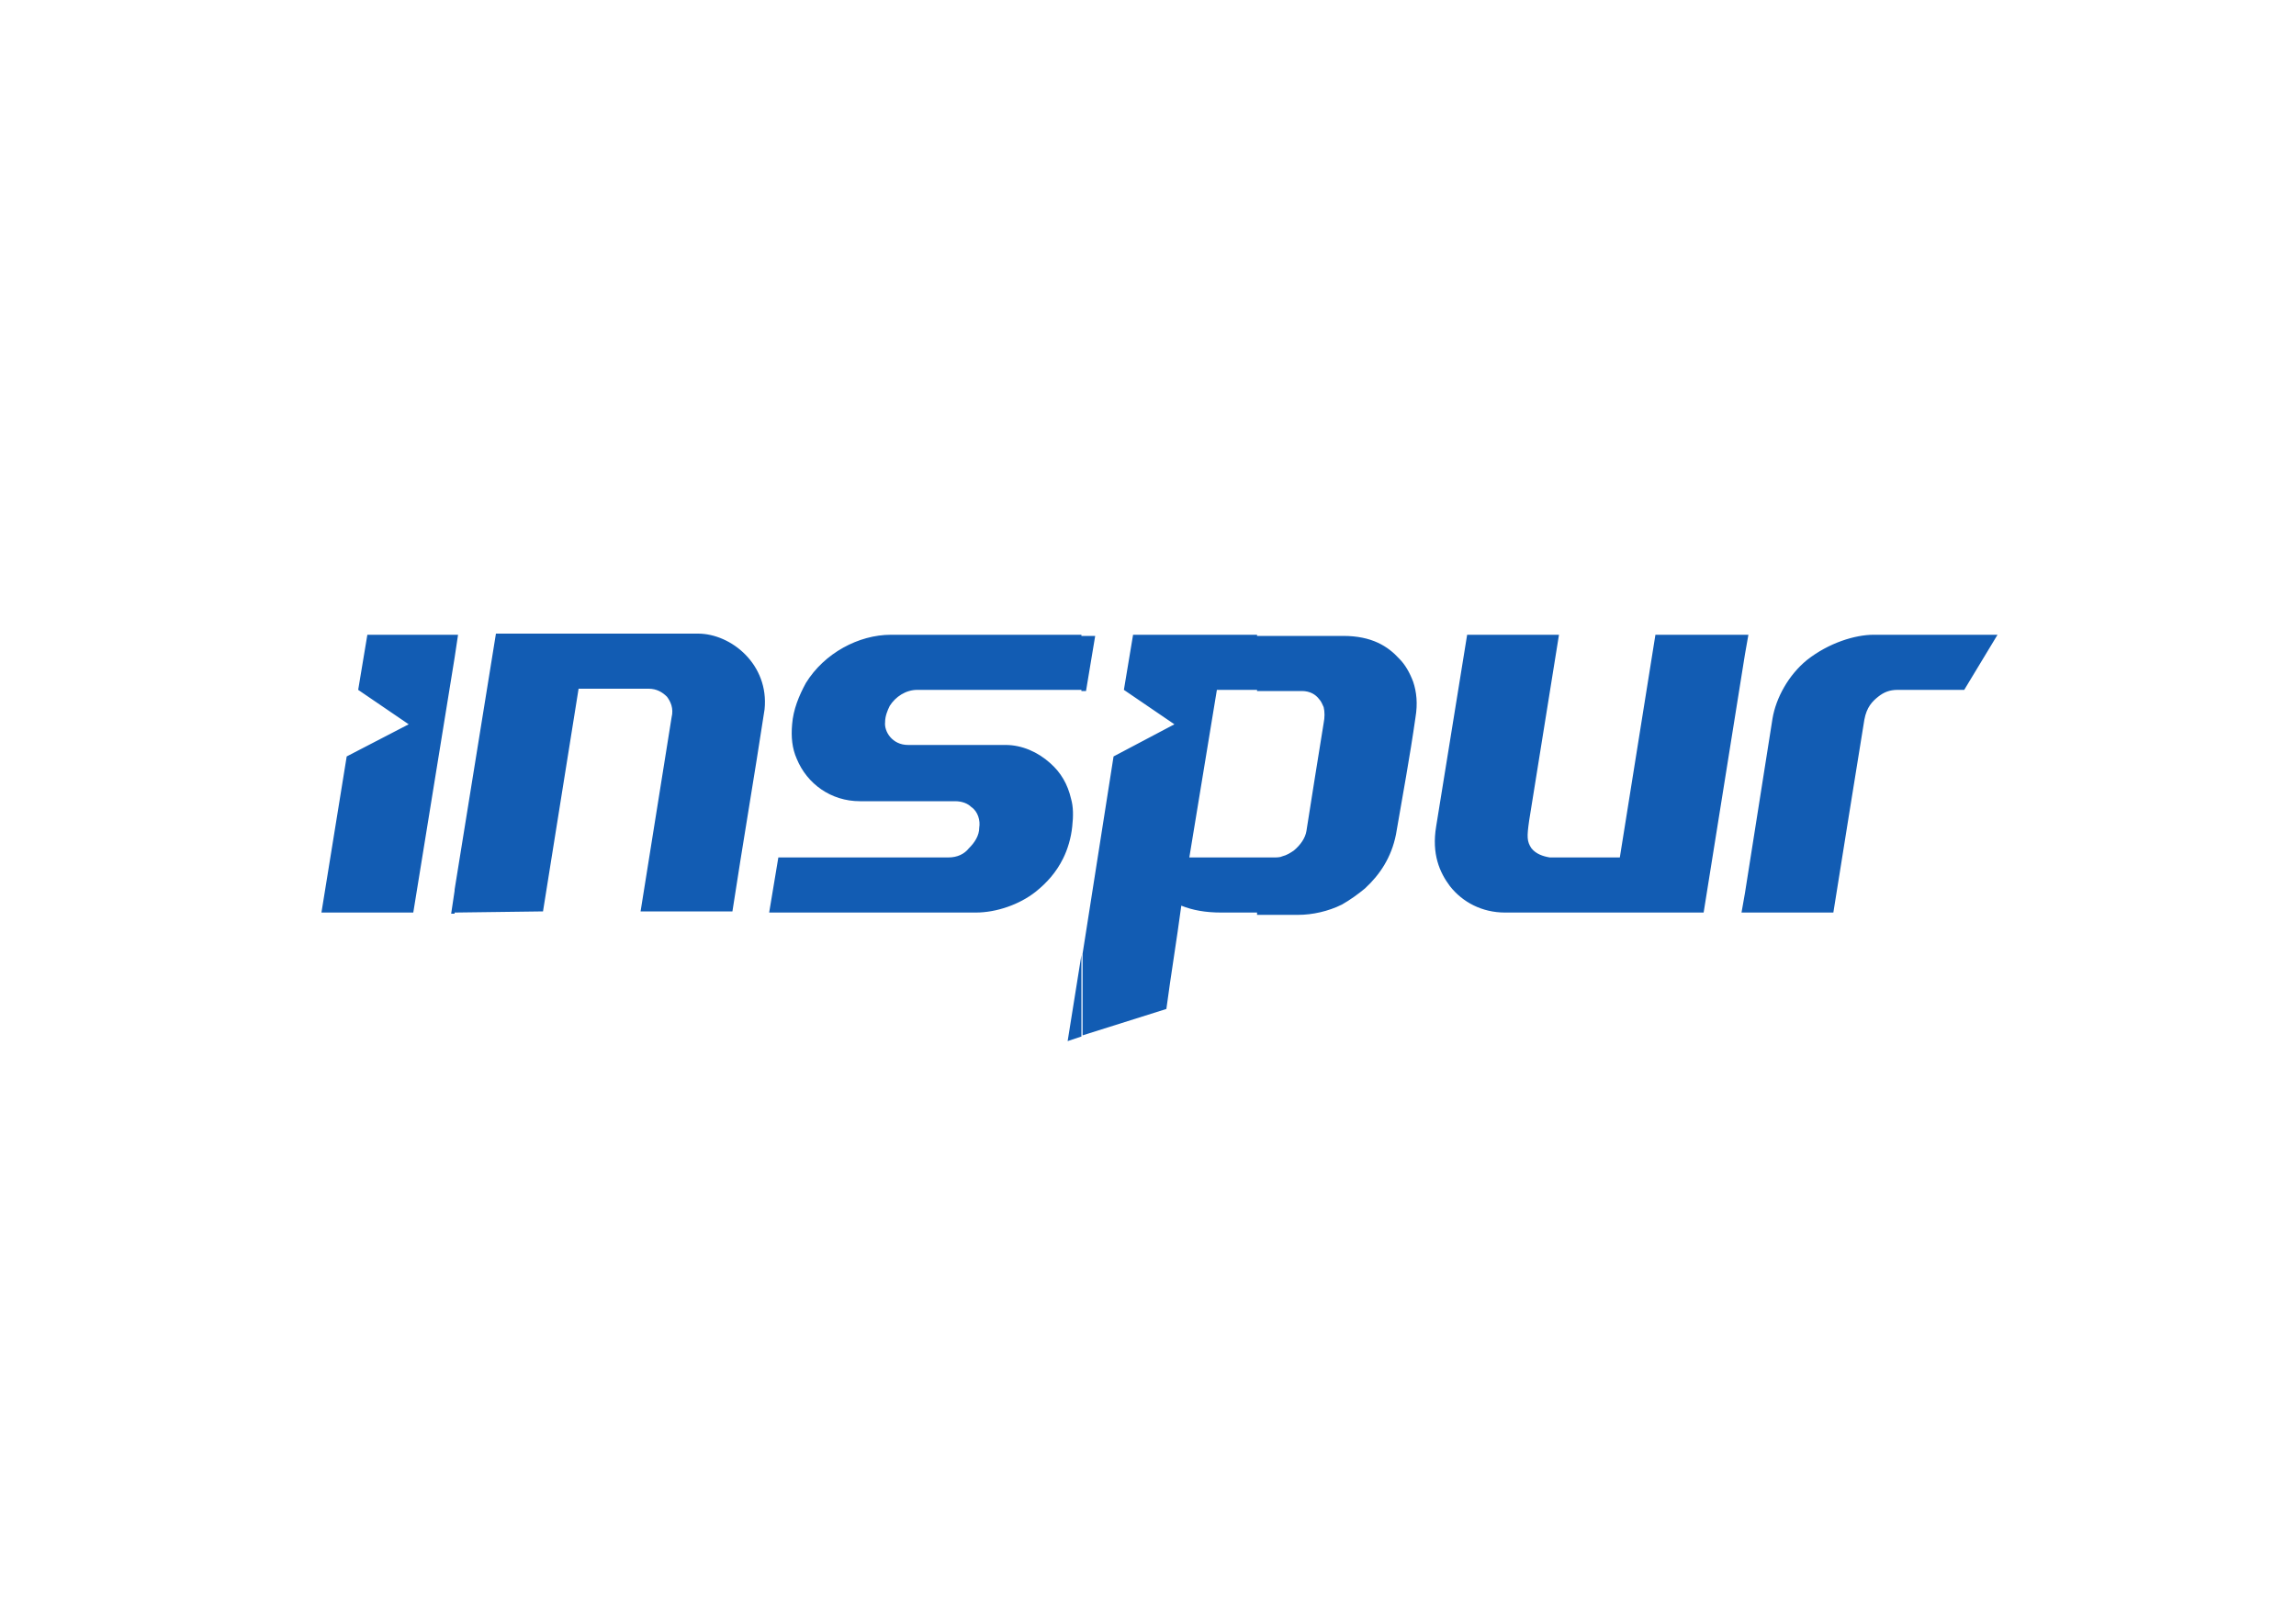 <?xml version="1.0" encoding="UTF-8"?> <!-- Generator: Adobe Illustrator 23.1.0, SVG Export Plug-In . SVG Version: 6.00 Build 0) --> <svg xmlns="http://www.w3.org/2000/svg" xmlns:xlink="http://www.w3.org/1999/xlink" id="Layer_1" x="0px" y="0px" viewBox="0 0 200 140" style="enable-background:new 0 0 200 140;" xml:space="preserve"> <style type="text/css"> .st0{fill:#125CB3;} </style> <path class="st0" d="M152,79.5h7.7c0.9-5.6,1.8-11.3,2.7-16.8c0.2-1.1,0.7-1.6,1.2-2c0.5-0.4,1-0.6,1.7-0.6h5.8l2.9-4.8h-10.8 c-1.6,0-3.9,0.7-5.8,2.2c-1.6,1.3-2.7,3.3-3,5.1L152,77.8L152,79.5z M152,57v-1.7h0.3L152,57z M151.7,79.5h0.3v-1.7L151.7,79.5z M152,55.3V57l-3.6,22.5h-17.3c-2,0-3.7-0.9-4.8-2.3c-0.9-1.2-1.6-2.8-1.2-5.2c0.9-5.6,1.8-11.1,2.7-16.7h8l-2.6,16.2 c-0.2,1.4-0.2,1.8,0.2,2.4c0.4,0.5,1,0.7,1.6,0.8c2,0,4.1,0,6.1,0l3.1-19.4L152,55.3z M109.5,79.5v-4.8h1.4c0.3,0,0.6,0,0.8-0.1 c0.4-0.1,0.7-0.3,1-0.5c0.6-0.5,1-1.1,1.1-1.7c0.5-3.2,1-6.3,1.5-9.4c0.1-0.5,0.1-1,0-1.4c-0.1-0.2-0.2-0.5-0.4-0.7 c-0.3-0.4-0.8-0.7-1.5-0.7h-3.9v-4.8h7.5c2.5,0,3.9,0.9,4.9,2c0.5,0.5,0.9,1.2,1.2,2c0.3,0.9,0.4,1.9,0.2,3.1 c-0.5,3.5-1.1,6.7-1.7,10.2c-0.4,2-1.4,3.5-2.7,4.7c-0.6,0.5-1.3,1-2,1.4c-1.2,0.6-2.6,0.9-3.8,0.9H109.5z M109.5,55.3v4.8h-3.5 l-2.4,14.6h5.9v4.8h-3.1c-1.4,0-2.5-0.2-3.5-0.6c-0.4,3-0.9,6-1.3,9l-7.3,2.3v-7.1L97,65.9l5.3-2.8l-4.4-3l0.8-4.8H109.5z M94.2,60.2h0.4l0.8-4.8h-1.2L94.2,60.2z M94.2,55.3v4.8H79.9c-1,0-1.9,0.6-2.4,1.4c-0.2,0.4-0.4,0.9-0.4,1.4c-0.1,0.8,0.6,2,2,2 h8.5c1.4,0,2.8,0.6,3.9,1.6c0.9,0.8,1.5,1.8,1.8,3.1c0.2,0.7,0.2,1.5,0.1,2.4C93.3,73,93,74,92.6,74.8c-0.6,1.2-1.4,2.1-2.4,2.9 c-1.4,1.1-3.4,1.8-5.2,1.8H67l0.8-4.8h14.8c0.8,0,1.4-0.3,1.8-0.8c0.5-0.5,0.9-1.1,0.9-1.8c0.1-0.6-0.1-1.4-0.7-1.8 c-0.3-0.3-0.8-0.5-1.4-0.5c-2.9,0-5.5,0-8.3,0c-2.5,0-4.6-1.5-5.5-3.7c-0.4-0.9-0.5-1.9-0.4-3c0.1-1.3,0.6-2.5,1.2-3.6 c1.6-2.6,4.6-4.2,7.4-4.2L94.2,55.3z M94.2,83.2v7.1L93,90.7L94.2,83.2z M39.6,79.5v-2l3.6-22.3h17.6c2.9,0,6.2,2.7,5.8,6.6 c-0.9,5.9-1.9,11.7-2.8,17.6h-8l2.7-16.9c0.2-0.8-0.1-1.4-0.4-1.8c-0.4-0.4-0.9-0.7-1.6-0.7h-6.1l-3.1,19.4L39.6,79.5z M39.6,57.3 l0.3-2h-0.3V57.3z M39.6,55.3v2L36,79.5h-8l2.2-13.6l5.4-2.8l-4.4-3l0.8-4.8L39.6,55.3z M39.6,77.6l-0.3,2h0.3V77.6z"></path> </svg> 